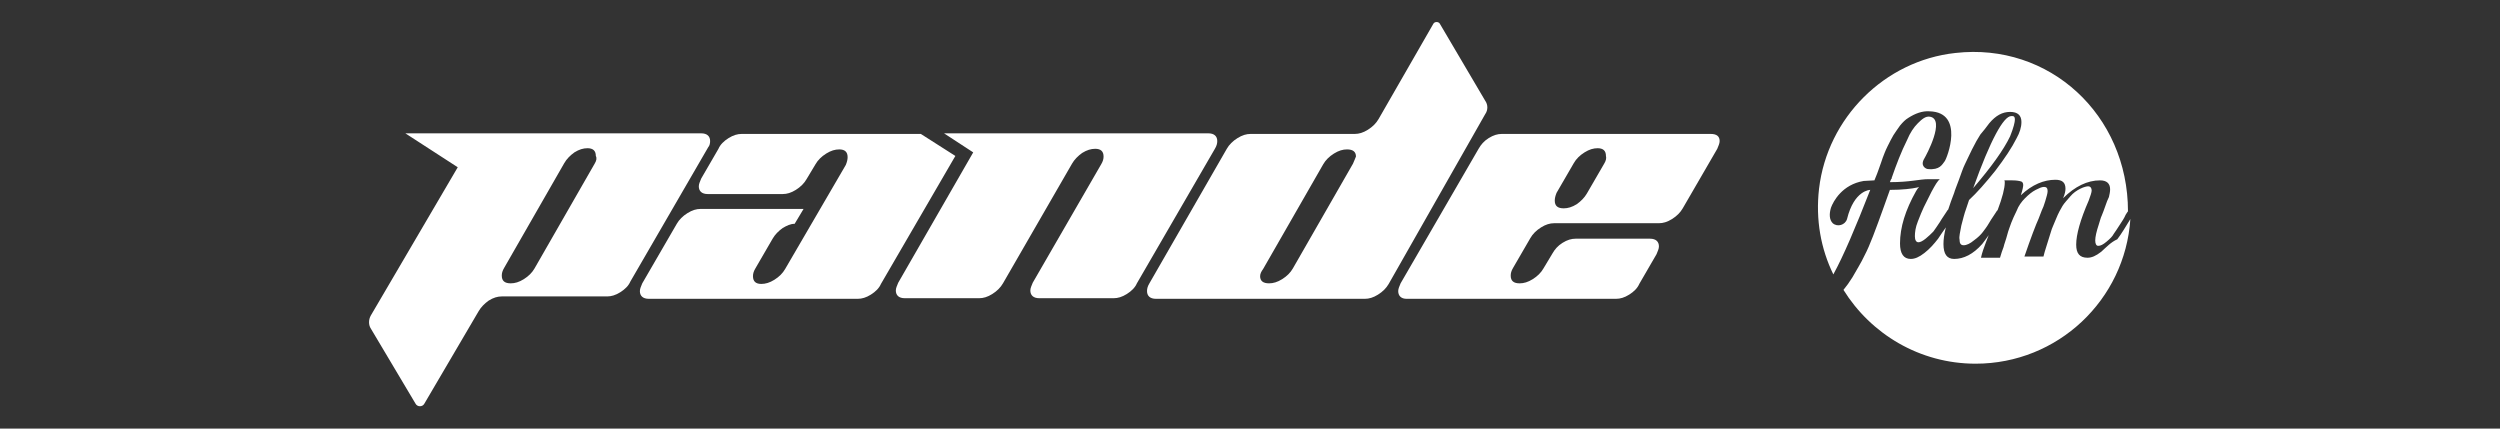 <?xml version="1.0" encoding="utf-8"?>
<!-- Generator: Adobe Illustrator 24.2.0, SVG Export Plug-In . SVG Version: 6.00 Build 0)  -->
<svg version="1.1" id="图层_1" xmlns="http://www.w3.org/2000/svg" xmlns:xlink="http://www.w3.org/1999/xlink" x="0px" y="0px"
	 viewBox="0 0 420 72" style="enable-background:new 0 0 420 72;" xml:space="preserve">
<rect x="0" y="0" width="420" height="72" fill="#333333" stroke="none"/>
<style type="text/css">
	.st0{fill:#FFFFFF;}
</style>
<g>
	<g>
		<path class="st0" d="M204.5,23.7c0-0.8-0.5-1.3-1.5-1.3h-21.8h-13.3h-9.3l4.9,3.2l-12.6,21.9c-0.2,0.5-0.4,0.9-0.4,1.3
			c0,0.8,0.5,1.3,1.5,1.3h12.5c0.7,0,1.4-0.2,2.2-0.7s1.4-1.1,1.8-1.8l11.6-20.1c0.4-0.7,1-1.3,1.7-1.8c0.8-0.5,1.5-0.7,2.2-0.7
			c0.9,0,1.4,0.4,1.4,1.3c0,0.4-0.1,0.8-0.4,1.3l-11.5,19.9c-0.2,0.5-0.4,0.9-0.4,1.3c0,0.8,0.5,1.3,1.5,1.3h12.5
			c0.7,0,1.4-0.2,2.2-0.7s1.4-1.1,1.7-1.8L204.1,25C204.4,24.5,204.5,24.1,204.5,23.7z"/>
		<path class="st0" d="M119.3,23.7c0-0.8-0.5-1.3-1.5-1.3H90.6h-7.9H68.1l8.8,5.7L62.3,53c-0.4,0.7-0.4,1.6,0,2.2l7.5,12.6
			c0.3,0.6,1.2,0.6,1.5,0l9.1-15.5c0.4-0.7,1-1.3,1.7-1.8c0.8-0.5,1.5-0.7,2.2-0.7H102c0.7,0,1.4-0.2,2.2-0.7s1.4-1.1,1.7-1.8
			L119,24.7C119.2,24.5,119.3,24.1,119.3,23.7z M99.9,27.5L89.8,45.1c-0.4,0.7-1,1.3-1.8,1.8s-1.5,0.7-2.2,0.7c-1,0-1.5-0.4-1.5-1.3
			c0-0.4,0.1-0.8,0.4-1.3l10.1-17.6c0.4-0.7,1-1.3,1.7-1.8c0.8-0.5,1.5-0.7,2.2-0.7c0.9,0,1.4,0.4,1.4,1.3
			C100.3,26.6,100.2,27,99.9,27.5z"/>
		<path class="st0" d="M249.5,16.9L241.9,4c-0.2-0.4-0.9-0.4-1.1,0l-9.2,16c-0.4,0.7-1,1.3-1.8,1.8s-1.5,0.7-2.2,0.7h-17.5
			c-0.7,0-1.4,0.2-2.2,0.7c-0.8,0.5-1.4,1.1-1.8,1.8l-13,22.6c-0.3,0.5-0.4,0.9-0.4,1.3c0,0.8,0.5,1.3,1.5,1.3h35.1
			c0.7,0,1.4-0.2,2.2-0.7c0.8-0.5,1.4-1.1,1.8-1.8l16.2-28.5C250,18.5,250,17.6,249.5,16.9z M227.3,27.5l-10.1,17.6
			c-0.4,0.7-1,1.3-1.8,1.8s-1.5,0.7-2.2,0.7c-1,0-1.5-0.4-1.5-1.2c0-0.4,0.2-0.8,0.5-1.2l10.1-17.6c0.4-0.7,1-1.3,1.8-1.8
			s1.5-0.7,2.2-0.7c1,0,1.5,0.4,1.5,1.2C227.7,26.6,227.5,27,227.3,27.5z"/>
		<path class="st0" d="M287.4,22.5h-35.1c-0.7,0-1.4,0.2-2.2,0.7c-0.8,0.5-1.3,1.1-1.7,1.8l-13.1,22.6c-0.2,0.5-0.4,0.9-0.4,1.3
			c0,0.8,0.5,1.3,1.4,1.3h35.2c0.7,0,1.4-0.2,2.2-0.7c0.8-0.5,1.4-1.1,1.7-1.8l2.9-5c0.2-0.5,0.4-0.9,0.4-1.3c0-0.8-0.5-1.3-1.5-1.3
			h-12.5c-0.7,0-1.4,0.2-2.2,0.7c-0.8,0.5-1.3,1.1-1.7,1.8l-1.5,2.5c-0.4,0.7-1,1.3-1.8,1.8s-1.5,0.7-2.2,0.7c-1,0-1.5-0.4-1.5-1.3
			c0-0.4,0.1-0.8,0.4-1.3l2.9-5c0.4-0.7,1-1.3,1.8-1.8s1.5-0.7,2.2-0.7h17.6c0.7,0,1.4-0.2,2.2-0.7c0.8-0.5,1.4-1.1,1.8-1.8l5.8-10
			c0.2-0.5,0.4-0.9,0.4-1.3C288.9,22.9,288.4,22.5,287.4,22.5z M269.5,27.5l-2.9,5c-0.4,0.7-1,1.3-1.7,1.8c-0.8,0.5-1.5,0.7-2.2,0.7
			c-1,0-1.5-0.4-1.5-1.3c0-0.4,0.1-0.8,0.3-1.3l2.9-5c0.4-0.7,1-1.3,1.8-1.8s1.5-0.7,2.2-0.7c0.9,0,1.4,0.4,1.4,1.3
			C269.9,26.6,269.8,27,269.5,27.5z"/>
		<path class="st0" d="M154.7,22.5h-30.1c-0.7,0-1.4,0.2-2.2,0.7s-1.4,1.1-1.7,1.8l-2.9,5c-0.2,0.5-0.4,0.9-0.4,1.3
			c0,0.8,0.5,1.3,1.5,1.3h12.6c0.7,0,1.4-0.2,2.2-0.7s1.4-1.1,1.8-1.8l1.5-2.5c0.4-0.7,1-1.3,1.8-1.8s1.5-0.7,2.2-0.7
			c0.9,0,1.4,0.4,1.4,1.3c0,0.4-0.1,0.8-0.3,1.3l-10.2,17.5c-0.4,0.7-1,1.3-1.8,1.8s-1.5,0.7-2.2,0.7c-0.9,0-1.4-0.4-1.4-1.3
			c0-0.4,0.1-0.8,0.4-1.3l2.9-5c0.4-0.7,1-1.3,1.7-1.8c0.7-0.4,1.3-0.7,2-0.7l1.5-2.5h-17.3c-0.7,0-1.4,0.2-2.2,0.7
			s-1.4,1.1-1.8,1.8l-5.8,10c-0.2,0.5-0.4,0.9-0.4,1.3c0,0.8,0.5,1.3,1.5,1.3h35.1c0.7,0,1.4-0.2,2.2-0.7s1.4-1.1,1.7-1.8l12.5-21.5
			L154.7,22.5z"/>
	</g>
	<g id="XMLID_1472_">
		<g id="XMLID_1477_">
			<path id="XMLID_1478_" class="st0" d="M338.5,20.1c0-0.4-0.1-0.6-0.4-0.6h-0.2c-1.3,0-3.5,4-6.4,12.1c3-3.5,5.1-6.4,6.2-8.7
				C338.3,21.4,338.5,20.5,338.5,20.1z"/>
		</g>
		<g id="XMLID_1475_">
			<path id="XMLID_1476_" class="st0" d="M353,42.3c-0.9,0.7-1.6,1-2.3,1c-1.3,0-1.9-0.7-1.9-2.2c0-1.7,0.7-4.2,2.1-7.4
				c0.3-0.8,0.5-1.4,0.5-1.7c0-0.4-0.2-0.7-0.6-0.7c-0.2,0-0.7,0.1-1.3,0.4c-0.6,0.3-1.2,0.7-1.7,1.3s-1,1.1-1.3,1.6
				s-0.7,1.2-1.1,2.2s-0.7,1.6-0.8,2c-0.6,2-1.1,3.4-1.3,4.3h-3.2c1.1-3.2,1.9-5.3,2.4-6.4c0.4-1.1,0.7-1.8,0.8-2l0.3-0.9
				c0.2-0.7,0.4-1.3,0.4-1.7c0-0.5-0.2-0.7-0.6-0.7s-0.8,0.2-1.4,0.5s-1.2,0.8-1.8,1.4c-0.6,0.6-1.1,1.3-1.4,2.1
				c-0.4,0.8-0.7,1.5-0.9,2c-0.2,0.6-0.5,1.3-0.7,2.1s-0.5,1.5-0.6,2c-0.2,0.5-0.4,1.1-0.6,1.8h-3.2c0.2-0.9,0.5-1.7,0.8-2.5
				l0.5-1.3c-0.4,0.6-0.8,1.1-1.1,1.5c-1.5,1.7-3.1,2.5-4.7,2.5c-1.2,0-1.8-0.8-1.8-2.5c0-0.7,0.1-1.6,0.4-2.8
				c-0.5,0.7-0.9,1.3-1.3,1.9c-0.7,0.9-1.4,1.7-2.3,2.4s-1.6,1-2.3,1c-1.2,0-1.8-0.9-1.8-2.6c0-2.7,0.9-5.6,2.7-8.8
				c0.2-0.3,0.3-0.5,0.5-0.7c-0.1,0-0.2,0.1-0.3,0.1c-0.9,0.2-2.5,0.4-4.6,0.4l-1,2.8c-1.4,3.9-2.4,6.6-3.2,8.1
				c-0.7,1.5-1.5,2.7-2.1,3.8c-0.5,0.8-1,1.5-1.5,2.1c4.6,7.4,12.8,12.4,22.2,12.4c13.8,0,25.1-10.7,26-24.3
				c-0.8,1.3-1.5,2.5-2.2,3.4C354.6,40.7,353.9,41.5,353,42.3L353,42.3z"/>
		</g>
		<g id="XMLID_1473_">
			<path id="XMLID_1474_" class="st0" d="M328.5,8.9c-11.9,1.3-21.5,10.9-22.9,22.8c-0.6,5.2,0.3,10.1,2.4,14.4
				c1.7-3.1,3.7-7.8,6.2-14.2c0,0-2.7,0-3.9,4.9c-0.3,1-1.6,1.4-2.4,0.7c-0.6-0.6-0.6-1.6-0.3-2.6c0.4-1.1,1.9-3.9,5.5-4.5l1.8-0.1
				c0.1-0.3,0.4-0.9,0.7-1.8c0.3-0.9,0.6-1.6,0.7-2c0.2-0.5,0.4-1.1,0.8-1.9s0.7-1.4,1-1.9s0.7-1,1.1-1.6c0.5-0.6,0.9-1,1.4-1.3
				c1.1-0.7,2.3-1.2,3.6-1.1c5.9,0.2,2.9,7.9,2.5,8.4s-0.8,1.5-2.8,1.3c-0.3,0-1.4-0.5-0.6-1.8c0.3-0.5,3.6-6.6,0.9-7
				c-0.7-0.1-1.3,0.4-2,1.1s-1.3,1.6-1.8,2.8c-1,2-1.8,4.1-2.6,6.4c0,0.1,0,0.2-0.1,0.2c-0.1,0.2-0.1,0.3-0.2,0.5
				c3.5,0,4.9-0.5,6.5-0.5s1.6,0,1.6,0h0.3c-0.4,0.3-0.8,1-1.4,2.1c-0.6,1.2-1,2-1.3,2.6s-0.6,1.4-1,2.4s-0.5,1.8-0.5,2.5
				c0,0.6,0.2,1,0.6,1c0.3,0,0.7-0.2,1.2-0.6c0.5-0.4,0.9-0.8,1.3-1.2c0.3-0.4,0.7-1,1.1-1.6c0.4-0.7,0.8-1.2,1.1-1.7
				c0.1-0.2,0.2-0.3,0.3-0.4c0.3-0.9,0.6-1.8,1-2.8c0.1-0.4,0.4-1.1,0.8-2.2c0.4-1.1,0.7-2,1-2.6s0.7-1.5,1.2-2.5s1-1.9,1.4-2.5
				c0.5-0.6,1-1.2,1.5-1.9c1.1-1.3,2.2-1.9,3.5-1.9s1.9,0.6,1.9,1.7c0,0.9-0.3,1.8-0.8,2.7c-0.8,1.6-2,3.4-3.6,5.5
				c-1.6,2-3.1,3.7-4.4,4.9l-0.5,1.5c-0.3,0.8-0.5,1.7-0.8,2.8c-0.2,1.1-0.4,1.9-0.3,2.3c0,0.7,0.2,1,0.7,1s1.1-0.3,1.7-0.8
				c0.7-0.5,1.2-1,1.5-1.4s0.7-0.9,1.1-1.6c0.4-0.7,0.8-1.2,1.1-1.7c0.1-0.2,0.2-0.3,0.3-0.4c0.8-2.1,1.2-3.7,1.2-4.6
				c0-0.2,0-0.4-0.1-0.4h1.4c0.7,0,1.2,0.1,1.5,0.2c0.2,0.1,0.3,0.3,0.3,0.6c0,0.2-0.1,0.8-0.4,1.7c1.9-1.8,3.9-2.6,5.8-2.6
				c1.2,0,1.7,0.5,1.7,1.5c0,0.4-0.1,0.9-0.4,1.6c2-2,4.1-3,6.2-3c1.1,0,1.7,0.5,1.7,1.5c0,0.4-0.1,0.9-0.2,1.3
				c-0.2,0.4-0.4,0.9-0.6,1.5s-0.4,1.1-0.6,1.6c-0.2,0.4-0.3,0.9-0.5,1.5c-0.4,1.2-0.6,2.1-0.6,2.7c0,0.6,0.2,0.9,0.5,0.9
				c0.4,0,0.8-0.2,1.4-0.7s1-0.9,1.2-1.3c0.3-0.4,0.6-0.9,1-1.5s0.8-1.2,1-1.7c0.2-0.3,0.3-0.5,0.4-0.6l0,0
				C357.5,19.3,344.3,7.1,328.5,8.9L328.5,8.9z"/>
		</g>
	</g>
</g>
</svg>
